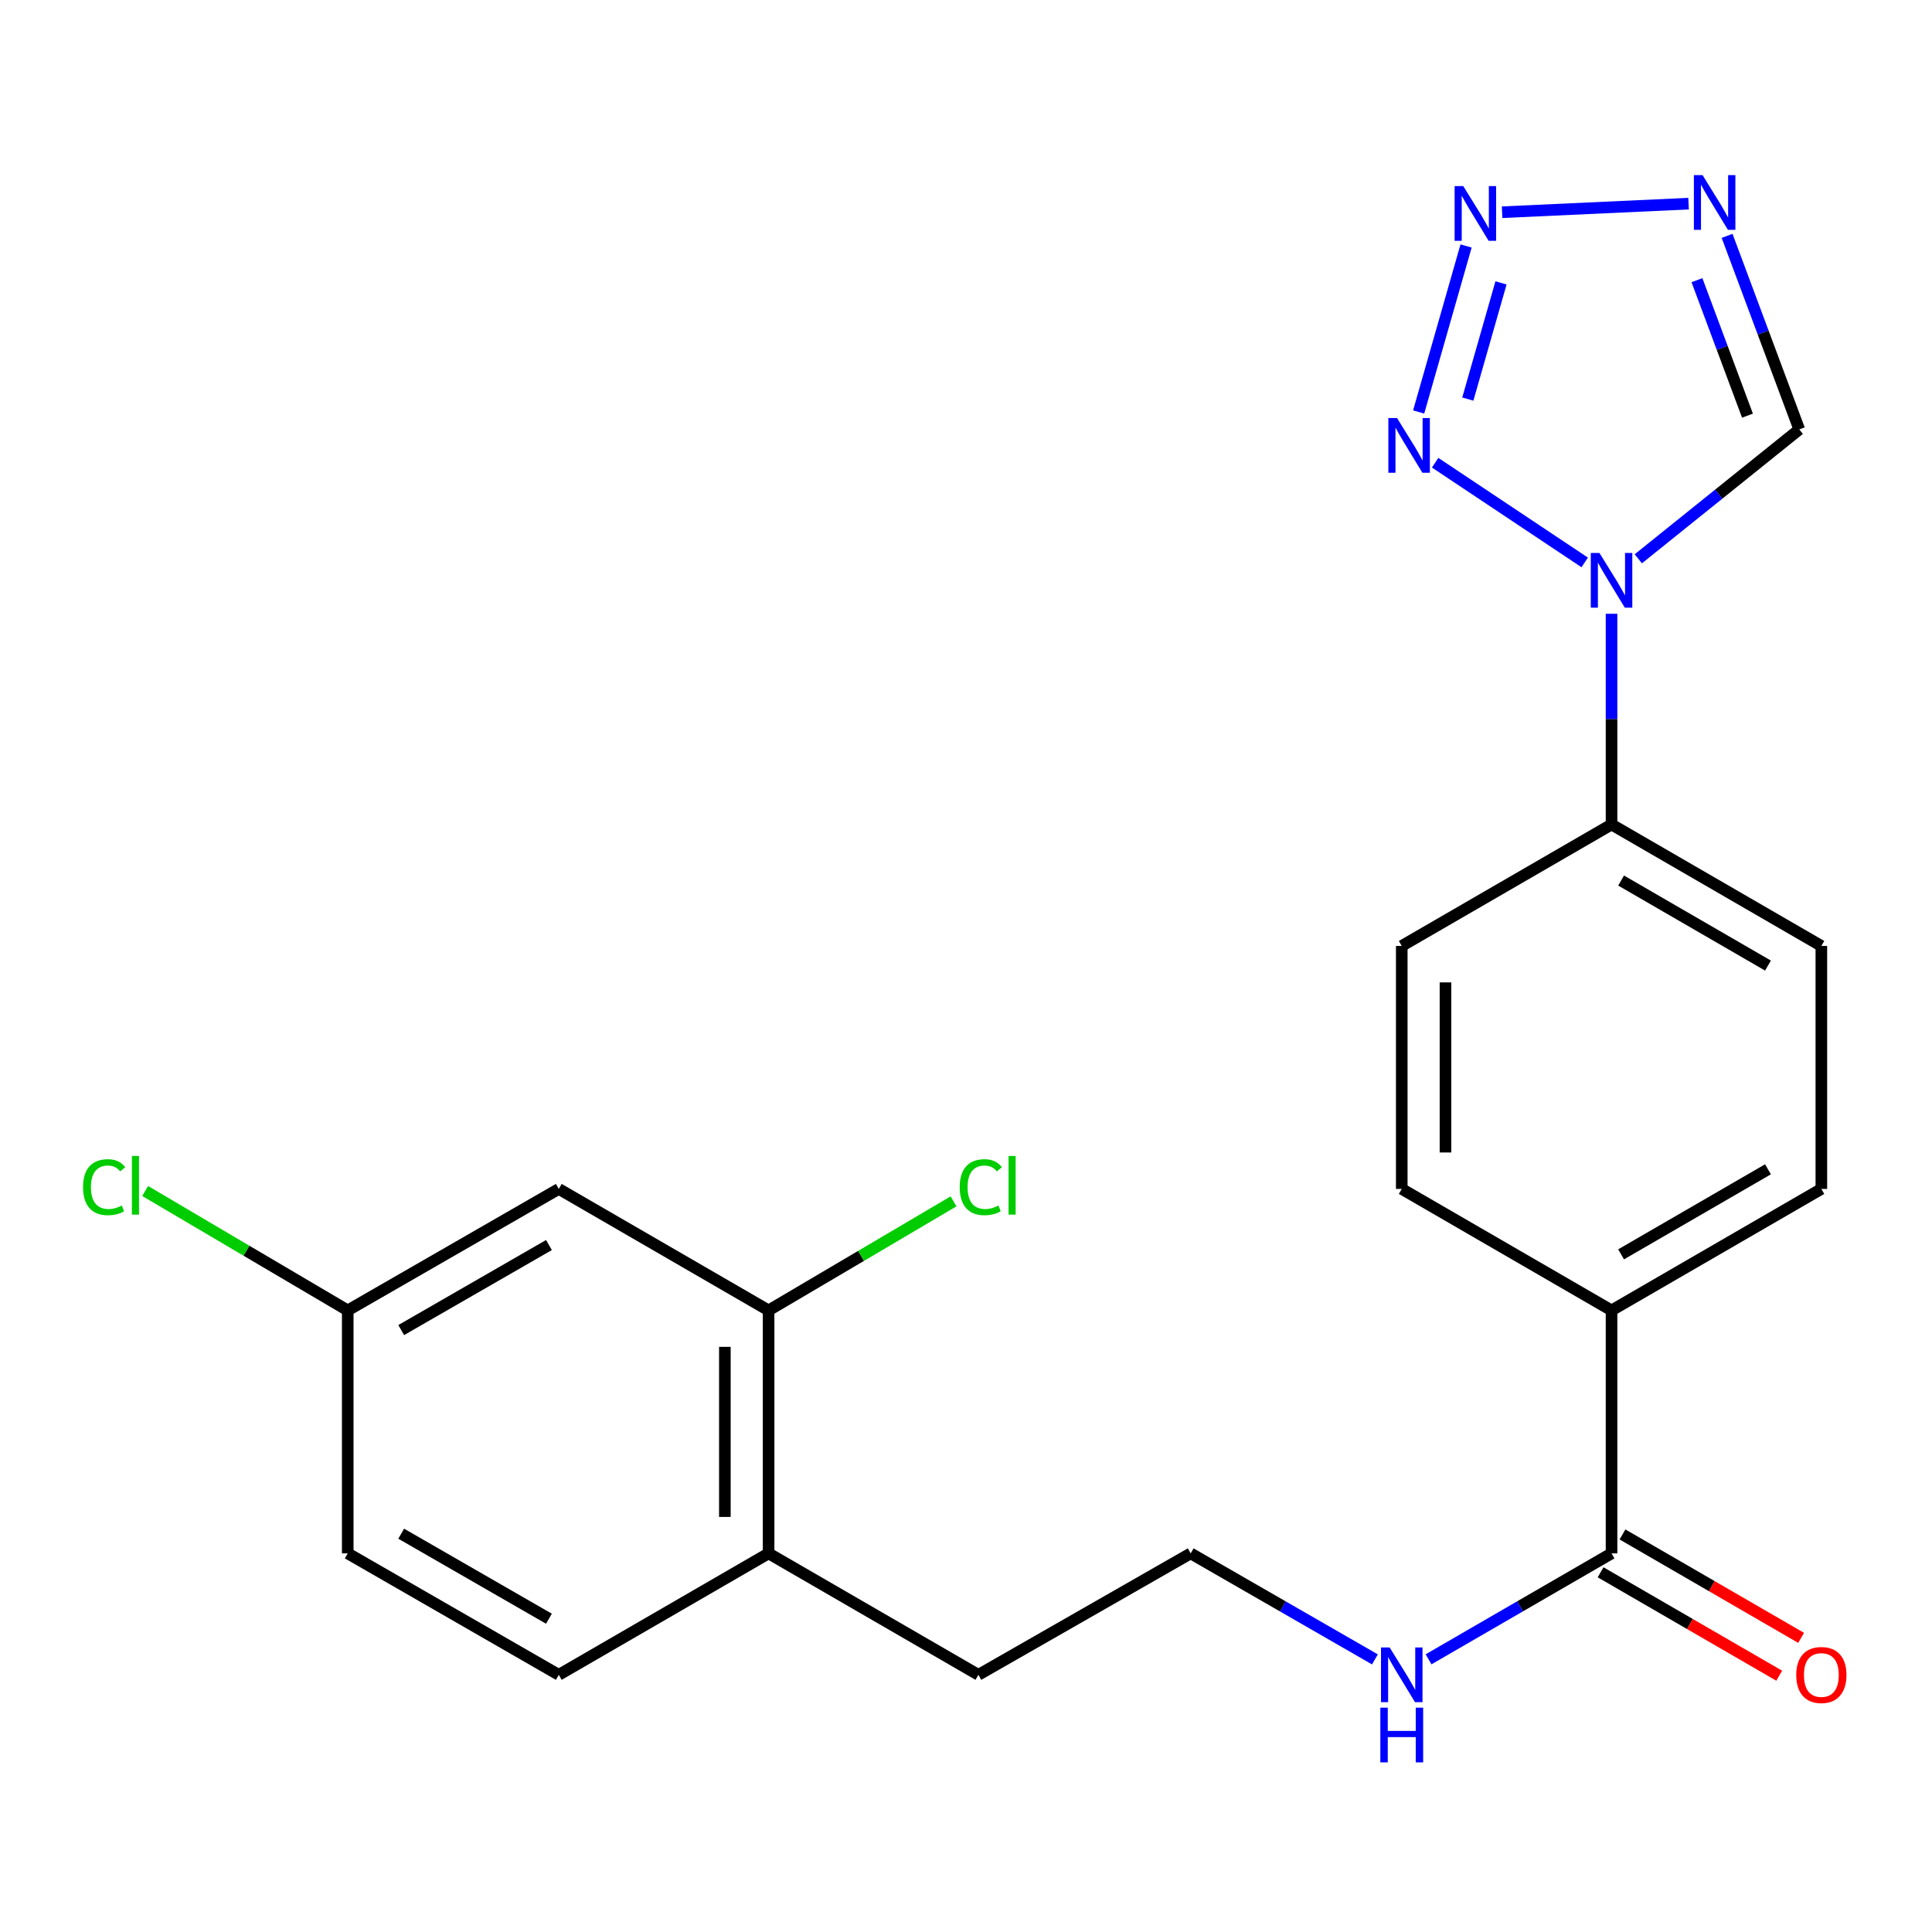 <?xml version='1.0' encoding='iso-8859-1'?>
<svg version='1.1' baseProfile='full'
              xmlns='http://www.w3.org/2000/svg'
                      xmlns:rdkit='http://www.rdkit.org/xml'
                      xmlns:xlink='http://www.w3.org/1999/xlink'
                  xml:space='preserve'
width='1000px' height='1000px' viewBox='0 0 1000 1000'>
<!-- END OF HEADER -->
<rect style='opacity:1.0;fill:#FFFFFF;stroke:none' width='1000' height='1000' x='0' y='0'> </rect>
<path class='bond-0' d='M 820.243,291.112 L 742.828,239.505' style='fill:none;fill-rule:evenodd;stroke:#0000FF;stroke-width:6px;stroke-linecap:butt;stroke-linejoin:miter;stroke-opacity:1' />
<path class='bond-3' d='M 847.988,289.232 L 889.643,255.748' style='fill:none;fill-rule:evenodd;stroke:#0000FF;stroke-width:6px;stroke-linecap:butt;stroke-linejoin:miter;stroke-opacity:1' />
<path class='bond-3' d='M 889.643,255.748 L 931.299,222.264' style='fill:none;fill-rule:evenodd;stroke:#000000;stroke-width:6px;stroke-linecap:butt;stroke-linejoin:miter;stroke-opacity:1' />
<path class='bond-5' d='M 834.131,317.69 L 834.131,372.224' style='fill:none;fill-rule:evenodd;stroke:#0000FF;stroke-width:6px;stroke-linecap:butt;stroke-linejoin:miter;stroke-opacity:1' />
<path class='bond-5' d='M 834.131,372.224 L 834.131,426.758' style='fill:none;fill-rule:evenodd;stroke:#000000;stroke-width:6px;stroke-linecap:butt;stroke-linejoin:miter;stroke-opacity:1' />
<path class='bond-1' d='M 734.293,213.244 L 758.837,127.318' style='fill:none;fill-rule:evenodd;stroke:#0000FF;stroke-width:6px;stroke-linecap:butt;stroke-linejoin:miter;stroke-opacity:1' />
<path class='bond-1' d='M 759.737,206.571 L 776.917,146.423' style='fill:none;fill-rule:evenodd;stroke:#0000FF;stroke-width:6px;stroke-linecap:butt;stroke-linejoin:miter;stroke-opacity:1' />
<path class='bond-23' d='M 777.484,109.85 L 874,105.411' style='fill:none;fill-rule:evenodd;stroke:#0000FF;stroke-width:6px;stroke-linecap:butt;stroke-linejoin:miter;stroke-opacity:1' />
<path class='bond-2' d='M 893.942,122.085 L 912.62,172.175' style='fill:none;fill-rule:evenodd;stroke:#0000FF;stroke-width:6px;stroke-linecap:butt;stroke-linejoin:miter;stroke-opacity:1' />
<path class='bond-2' d='M 912.62,172.175 L 931.299,222.264' style='fill:none;fill-rule:evenodd;stroke:#000000;stroke-width:6px;stroke-linecap:butt;stroke-linejoin:miter;stroke-opacity:1' />
<path class='bond-2' d='M 878.34,145.02 L 891.415,180.082' style='fill:none;fill-rule:evenodd;stroke:#0000FF;stroke-width:6px;stroke-linecap:butt;stroke-linejoin:miter;stroke-opacity:1' />
<path class='bond-2' d='M 891.415,180.082 L 904.49,215.145' style='fill:none;fill-rule:evenodd;stroke:#000000;stroke-width:6px;stroke-linecap:butt;stroke-linejoin:miter;stroke-opacity:1' />
<path class='bond-4' d='M 834.131,804.024 L 834.131,678.264' style='fill:none;fill-rule:evenodd;stroke:#000000;stroke-width:6px;stroke-linecap:butt;stroke-linejoin:miter;stroke-opacity:1' />
<path class='bond-10' d='M 828.462,813.817 L 874.692,840.58' style='fill:none;fill-rule:evenodd;stroke:#000000;stroke-width:6px;stroke-linecap:butt;stroke-linejoin:miter;stroke-opacity:1' />
<path class='bond-10' d='M 874.692,840.58 L 920.922,867.343' style='fill:none;fill-rule:evenodd;stroke:#FF0000;stroke-width:6px;stroke-linecap:butt;stroke-linejoin:miter;stroke-opacity:1' />
<path class='bond-10' d='M 839.801,794.23 L 886.031,820.993' style='fill:none;fill-rule:evenodd;stroke:#000000;stroke-width:6px;stroke-linecap:butt;stroke-linejoin:miter;stroke-opacity:1' />
<path class='bond-10' d='M 886.031,820.993 L 932.26,847.756' style='fill:none;fill-rule:evenodd;stroke:#FF0000;stroke-width:6px;stroke-linecap:butt;stroke-linejoin:miter;stroke-opacity:1' />
<path class='bond-15' d='M 834.131,804.024 L 786.778,831.44' style='fill:none;fill-rule:evenodd;stroke:#000000;stroke-width:6px;stroke-linecap:butt;stroke-linejoin:miter;stroke-opacity:1' />
<path class='bond-15' d='M 786.778,831.44 L 739.424,858.857' style='fill:none;fill-rule:evenodd;stroke:#0000FF;stroke-width:6px;stroke-linecap:butt;stroke-linejoin:miter;stroke-opacity:1' />
<path class='bond-11' d='M 834.131,426.758 L 942.728,489.625' style='fill:none;fill-rule:evenodd;stroke:#000000;stroke-width:6px;stroke-linecap:butt;stroke-linejoin:miter;stroke-opacity:1' />
<path class='bond-11' d='M 839.082,455.775 L 915.1,499.782' style='fill:none;fill-rule:evenodd;stroke:#000000;stroke-width:6px;stroke-linecap:butt;stroke-linejoin:miter;stroke-opacity:1' />
<path class='bond-12' d='M 834.131,426.758 L 725.547,489.625' style='fill:none;fill-rule:evenodd;stroke:#000000;stroke-width:6px;stroke-linecap:butt;stroke-linejoin:miter;stroke-opacity:1' />
<path class='bond-6' d='M 397.821,678.264 L 397.821,804.024' style='fill:none;fill-rule:evenodd;stroke:#000000;stroke-width:6px;stroke-linecap:butt;stroke-linejoin:miter;stroke-opacity:1' />
<path class='bond-6' d='M 375.189,697.128 L 375.189,785.16' style='fill:none;fill-rule:evenodd;stroke:#000000;stroke-width:6px;stroke-linecap:butt;stroke-linejoin:miter;stroke-opacity:1' />
<path class='bond-7' d='M 397.821,678.264 L 289.225,615.385' style='fill:none;fill-rule:evenodd;stroke:#000000;stroke-width:6px;stroke-linecap:butt;stroke-linejoin:miter;stroke-opacity:1' />
<path class='bond-18' d='M 397.821,678.264 L 445.688,650.041' style='fill:none;fill-rule:evenodd;stroke:#000000;stroke-width:6px;stroke-linecap:butt;stroke-linejoin:miter;stroke-opacity:1' />
<path class='bond-18' d='M 445.688,650.041 L 493.555,621.817' style='fill:none;fill-rule:evenodd;stroke:#00CC00;stroke-width:6px;stroke-linecap:butt;stroke-linejoin:miter;stroke-opacity:1' />
<path class='bond-25' d='M 289.225,615.385 L 179.987,678.264' style='fill:none;fill-rule:evenodd;stroke:#000000;stroke-width:6px;stroke-linecap:butt;stroke-linejoin:miter;stroke-opacity:1' />
<path class='bond-25' d='M 284.129,644.431 L 207.663,688.447' style='fill:none;fill-rule:evenodd;stroke:#000000;stroke-width:6px;stroke-linecap:butt;stroke-linejoin:miter;stroke-opacity:1' />
<path class='bond-8' d='M 834.131,678.264 L 725.547,615.385' style='fill:none;fill-rule:evenodd;stroke:#000000;stroke-width:6px;stroke-linecap:butt;stroke-linejoin:miter;stroke-opacity:1' />
<path class='bond-24' d='M 834.131,678.264 L 942.728,615.385' style='fill:none;fill-rule:evenodd;stroke:#000000;stroke-width:6px;stroke-linecap:butt;stroke-linejoin:miter;stroke-opacity:1' />
<path class='bond-24' d='M 839.08,649.247 L 915.098,605.231' style='fill:none;fill-rule:evenodd;stroke:#000000;stroke-width:6px;stroke-linecap:butt;stroke-linejoin:miter;stroke-opacity:1' />
<path class='bond-9' d='M 397.821,804.024 L 506.418,866.891' style='fill:none;fill-rule:evenodd;stroke:#000000;stroke-width:6px;stroke-linecap:butt;stroke-linejoin:miter;stroke-opacity:1' />
<path class='bond-16' d='M 397.821,804.024 L 289.225,866.891' style='fill:none;fill-rule:evenodd;stroke:#000000;stroke-width:6px;stroke-linecap:butt;stroke-linejoin:miter;stroke-opacity:1' />
<path class='bond-14' d='M 942.728,489.625 L 942.728,615.385' style='fill:none;fill-rule:evenodd;stroke:#000000;stroke-width:6px;stroke-linecap:butt;stroke-linejoin:miter;stroke-opacity:1' />
<path class='bond-13' d='M 725.547,489.625 L 725.547,615.385' style='fill:none;fill-rule:evenodd;stroke:#000000;stroke-width:6px;stroke-linecap:butt;stroke-linejoin:miter;stroke-opacity:1' />
<path class='bond-13' d='M 748.179,508.489 L 748.179,596.521' style='fill:none;fill-rule:evenodd;stroke:#000000;stroke-width:6px;stroke-linecap:butt;stroke-linejoin:miter;stroke-opacity:1' />
<path class='bond-21' d='M 711.656,858.897 L 663.977,831.461' style='fill:none;fill-rule:evenodd;stroke:#0000FF;stroke-width:6px;stroke-linecap:butt;stroke-linejoin:miter;stroke-opacity:1' />
<path class='bond-21' d='M 663.977,831.461 L 616.297,804.024' style='fill:none;fill-rule:evenodd;stroke:#000000;stroke-width:6px;stroke-linecap:butt;stroke-linejoin:miter;stroke-opacity:1' />
<path class='bond-19' d='M 289.225,866.891 L 179.987,804.024' style='fill:none;fill-rule:evenodd;stroke:#000000;stroke-width:6px;stroke-linecap:butt;stroke-linejoin:miter;stroke-opacity:1' />
<path class='bond-19' d='M 284.128,837.845 L 207.661,793.838' style='fill:none;fill-rule:evenodd;stroke:#000000;stroke-width:6px;stroke-linecap:butt;stroke-linejoin:miter;stroke-opacity:1' />
<path class='bond-17' d='M 179.987,678.264 L 179.987,804.024' style='fill:none;fill-rule:evenodd;stroke:#000000;stroke-width:6px;stroke-linecap:butt;stroke-linejoin:miter;stroke-opacity:1' />
<path class='bond-20' d='M 179.987,678.264 L 127.561,647.364' style='fill:none;fill-rule:evenodd;stroke:#000000;stroke-width:6px;stroke-linecap:butt;stroke-linejoin:miter;stroke-opacity:1' />
<path class='bond-20' d='M 127.561,647.364 L 75.136,616.463' style='fill:none;fill-rule:evenodd;stroke:#00CC00;stroke-width:6px;stroke-linecap:butt;stroke-linejoin:miter;stroke-opacity:1' />
<path class='bond-22' d='M 616.297,804.024 L 506.418,866.891' style='fill:none;fill-rule:evenodd;stroke:#000000;stroke-width:6px;stroke-linecap:butt;stroke-linejoin:miter;stroke-opacity:1' />
<path  class='atom-0' d='M 827.871 286.21
L 837.151 301.21
Q 838.071 302.69, 839.551 305.37
Q 841.031 308.05, 841.111 308.21
L 841.111 286.21
L 844.871 286.21
L 844.871 314.53
L 840.991 314.53
L 831.031 298.13
Q 829.871 296.21, 828.631 294.01
Q 827.431 291.81, 827.071 291.13
L 827.071 314.53
L 823.391 314.53
L 823.391 286.21
L 827.871 286.21
' fill='#0000FF'/>
<path  class='atom-1' d='M 723.097 216.365
L 732.377 231.365
Q 733.297 232.845, 734.777 235.525
Q 736.257 238.205, 736.337 238.365
L 736.337 216.365
L 740.097 216.365
L 740.097 244.685
L 736.217 244.685
L 726.257 228.285
Q 725.097 226.365, 723.857 224.165
Q 722.657 221.965, 722.297 221.285
L 722.297 244.685
L 718.617 244.685
L 718.617 216.365
L 723.097 216.365
' fill='#0000FF'/>
<path  class='atom-2' d='M 757.385 96.327
L 766.665 111.327
Q 767.585 112.807, 769.065 115.487
Q 770.545 118.167, 770.625 118.327
L 770.625 96.327
L 774.385 96.327
L 774.385 124.647
L 770.505 124.647
L 760.545 108.247
Q 759.385 106.327, 758.145 104.127
Q 756.945 101.927, 756.585 101.247
L 756.585 124.647
L 752.905 124.647
L 752.905 96.327
L 757.385 96.327
' fill='#0000FF'/>
<path  class='atom-3' d='M 881.233 90.631
L 890.513 105.631
Q 891.433 107.111, 892.913 109.791
Q 894.393 112.471, 894.473 112.631
L 894.473 90.631
L 898.233 90.631
L 898.233 118.951
L 894.353 118.951
L 884.393 102.551
Q 883.233 100.631, 881.993 98.431
Q 880.793 96.231, 880.433 95.551
L 880.433 118.951
L 876.753 118.951
L 876.753 90.631
L 881.233 90.631
' fill='#0000FF'/>
<path  class='atom-11' d='M 929.728 866.971
Q 929.728 860.171, 933.088 856.371
Q 936.448 852.571, 942.728 852.571
Q 949.008 852.571, 952.368 856.371
Q 955.728 860.171, 955.728 866.971
Q 955.728 873.851, 952.328 877.771
Q 948.928 881.651, 942.728 881.651
Q 936.488 881.651, 933.088 877.771
Q 929.728 873.891, 929.728 866.971
M 942.728 878.451
Q 947.048 878.451, 949.368 875.571
Q 951.728 872.651, 951.728 866.971
Q 951.728 861.411, 949.368 858.611
Q 947.048 855.771, 942.728 855.771
Q 938.408 855.771, 936.048 858.571
Q 933.728 861.371, 933.728 866.971
Q 933.728 872.691, 936.048 875.571
Q 938.408 878.451, 942.728 878.451
' fill='#FF0000'/>
<path  class='atom-16' d='M 719.287 852.731
L 728.567 867.731
Q 729.487 869.211, 730.967 871.891
Q 732.447 874.571, 732.527 874.731
L 732.527 852.731
L 736.287 852.731
L 736.287 881.051
L 732.407 881.051
L 722.447 864.651
Q 721.287 862.731, 720.047 860.531
Q 718.847 858.331, 718.487 857.651
L 718.487 881.051
L 714.807 881.051
L 714.807 852.731
L 719.287 852.731
' fill='#0000FF'/>
<path  class='atom-16' d='M 714.467 883.883
L 718.307 883.883
L 718.307 895.923
L 732.787 895.923
L 732.787 883.883
L 736.627 883.883
L 736.627 912.203
L 732.787 912.203
L 732.787 899.123
L 718.307 899.123
L 718.307 912.203
L 714.467 912.203
L 714.467 883.883
' fill='#0000FF'/>
<path  class='atom-19' d='M 496.743 614.479
Q 496.743 607.439, 500.023 603.759
Q 503.343 600.039, 509.623 600.039
Q 515.463 600.039, 518.583 604.159
L 515.943 606.319
Q 513.663 603.319, 509.623 603.319
Q 505.343 603.319, 503.063 606.199
Q 500.823 609.039, 500.823 614.479
Q 500.823 620.079, 503.143 622.959
Q 505.503 625.839, 510.063 625.839
Q 513.183 625.839, 516.823 623.959
L 517.943 626.959
Q 516.463 627.919, 514.223 628.479
Q 511.983 629.039, 509.503 629.039
Q 503.343 629.039, 500.023 625.279
Q 496.743 621.519, 496.743 614.479
' fill='#00CC00'/>
<path  class='atom-19' d='M 522.023 598.319
L 525.703 598.319
L 525.703 628.679
L 522.023 628.679
L 522.023 598.319
' fill='#00CC00'/>
<path  class='atom-21' d='M 42.988 614.479
Q 42.988 607.439, 46.268 603.759
Q 49.588 600.039, 55.868 600.039
Q 61.708 600.039, 64.828 604.159
L 62.188 606.319
Q 59.908 603.319, 55.868 603.319
Q 51.588 603.319, 49.308 606.199
Q 47.068 609.039, 47.068 614.479
Q 47.068 620.079, 49.388 622.959
Q 51.748 625.839, 56.308 625.839
Q 59.428 625.839, 63.068 623.959
L 64.188 626.959
Q 62.708 627.919, 60.468 628.479
Q 58.228 629.039, 55.748 629.039
Q 49.588 629.039, 46.268 625.279
Q 42.988 621.519, 42.988 614.479
' fill='#00CC00'/>
<path  class='atom-21' d='M 68.268 598.319
L 71.948 598.319
L 71.948 628.679
L 68.268 628.679
L 68.268 598.319
' fill='#00CC00'/>
</svg>

